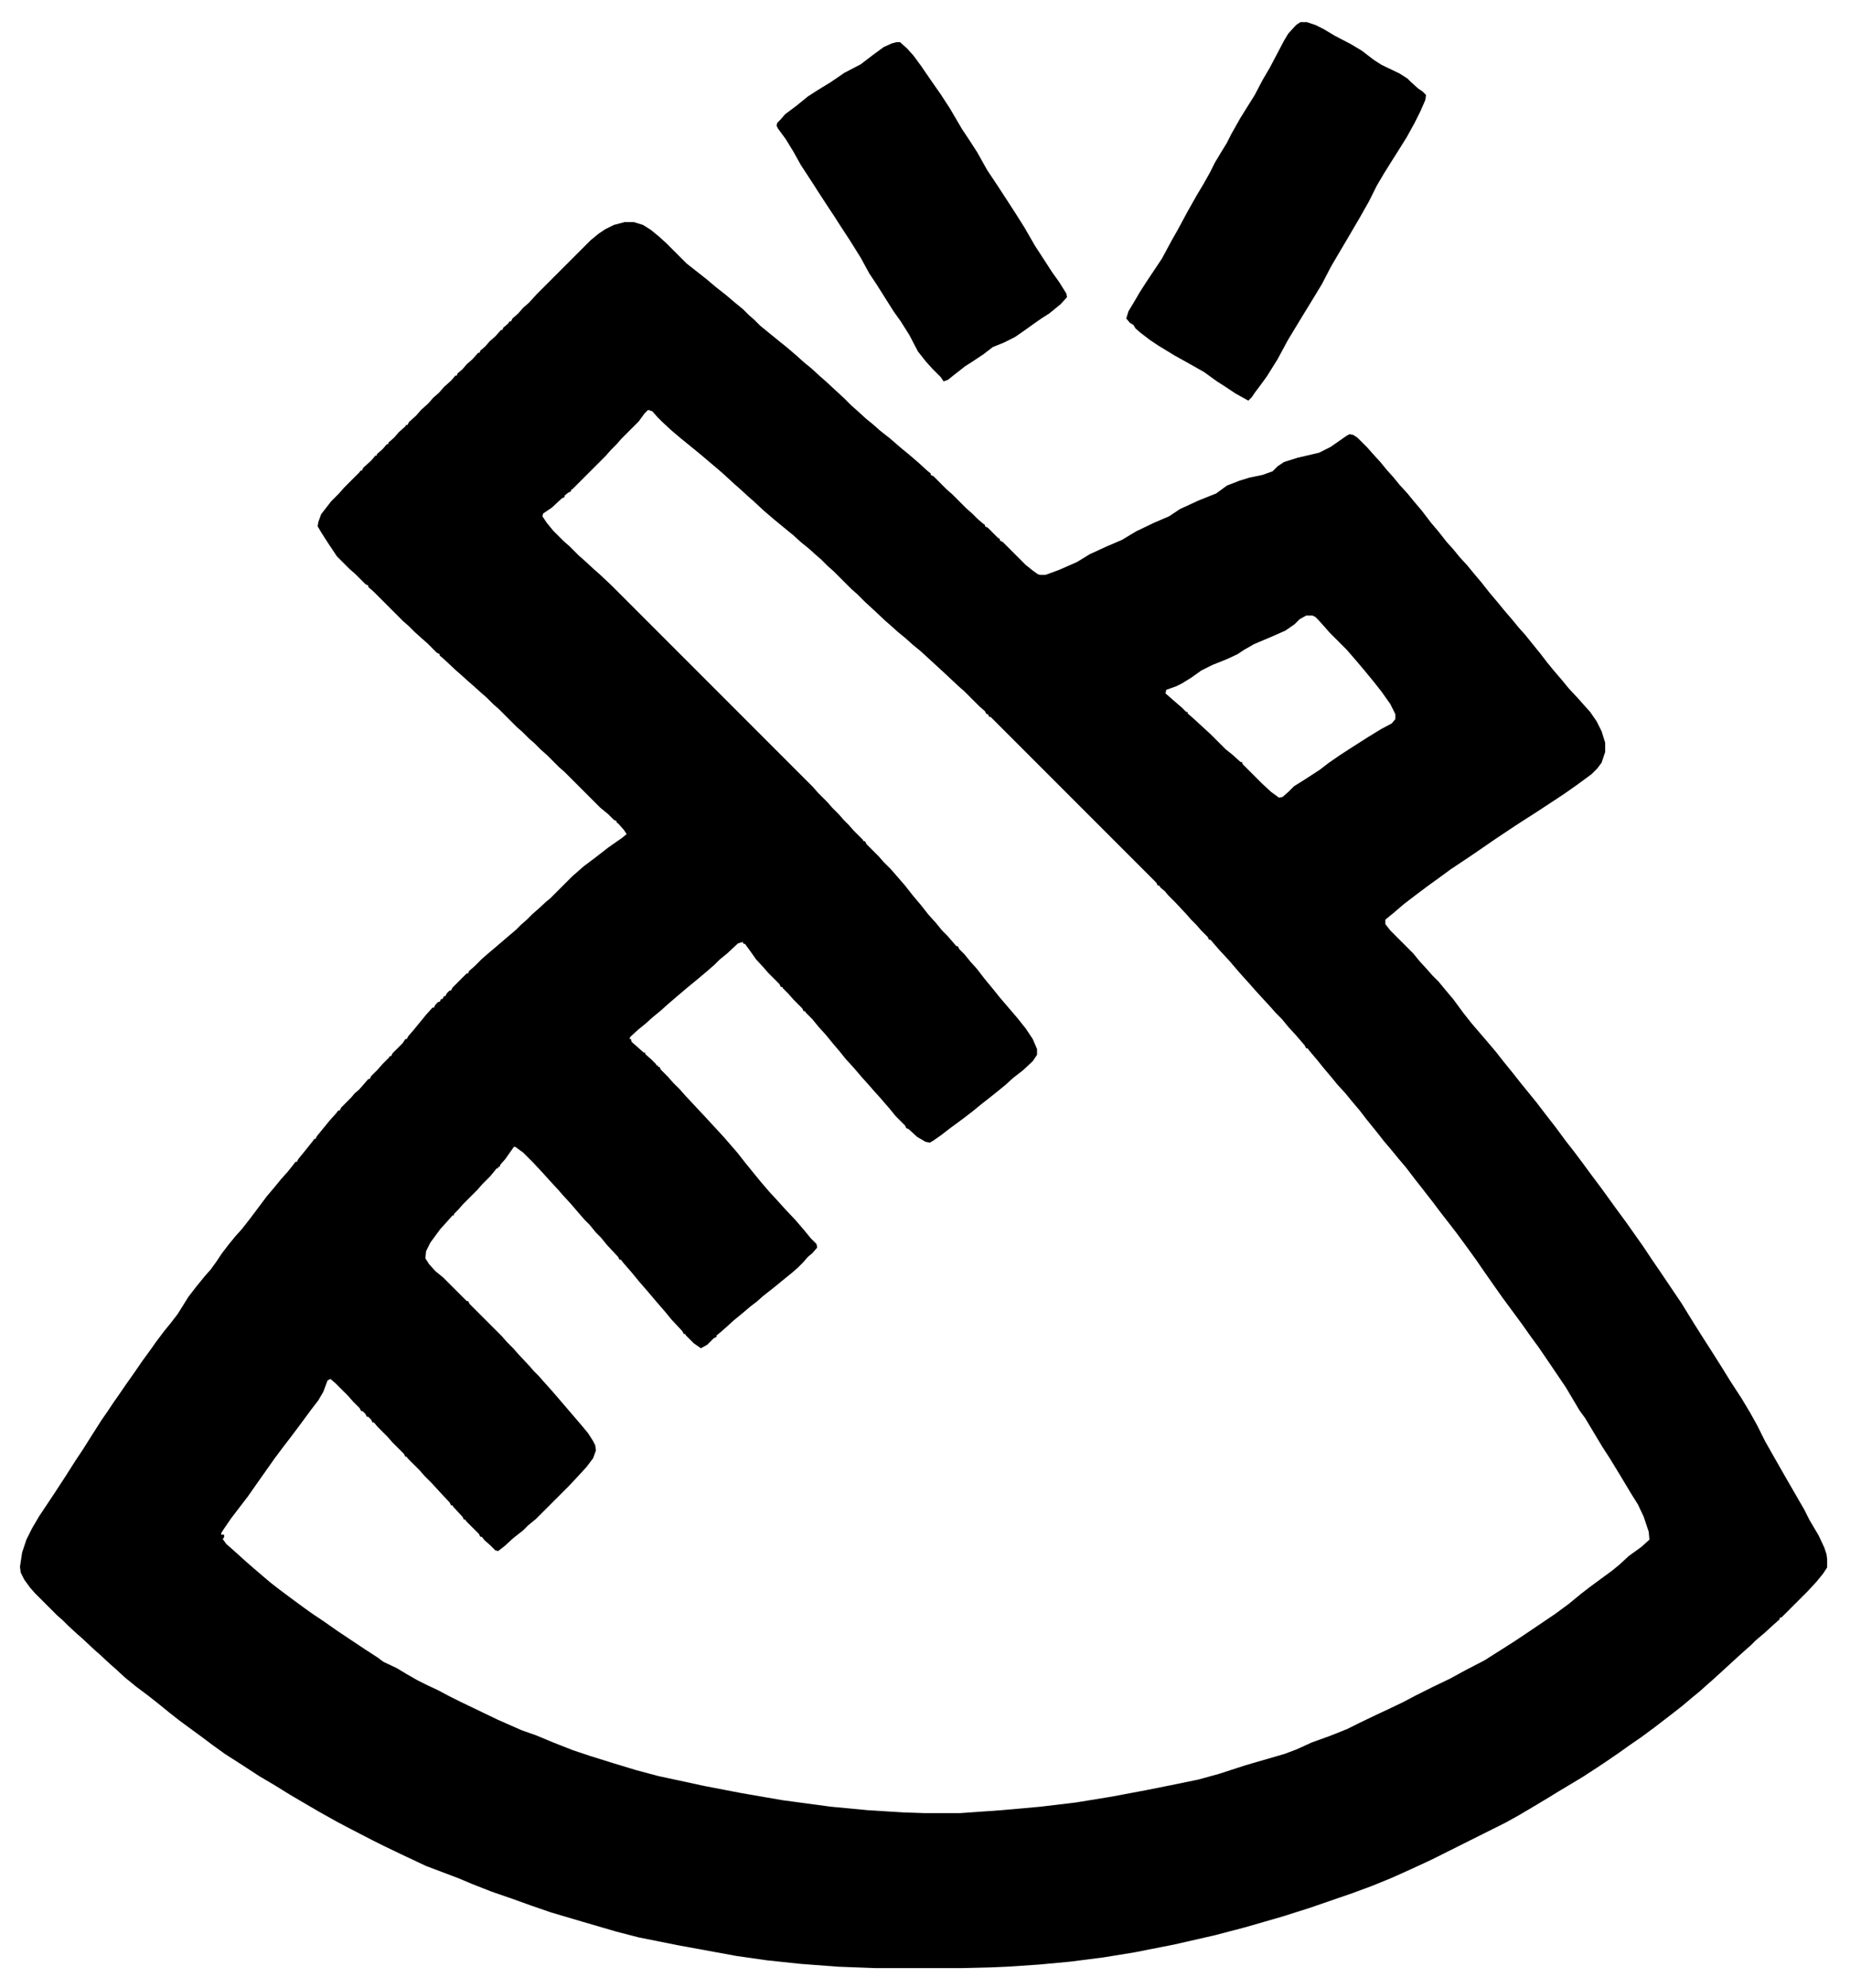 <?xml version="1.0" encoding="UTF-8"?>
<svg version="1.1" viewBox="0 0 2592 2784" width="162" height="174" xmlns="http://www.w3.org/2000/svg">
<path transform="translate(875,311)" d="m0 0h13l13 4 11 7 11 9 10 9 29 29 28 22 13 11 14 11 13 11 11 9 8 8 8 7 8 8 11 9 16 13 10 8 14 12 10 9 11 9 12 11 8 7 26 24 10 10 8 7 12 11 11 9 9 8 14 11 15 13 11 9 14 12 12 11 5 4v2l4 2 18 18 8 7 20 20 8 7 7 7 8 7 3 2v2l4 2 14 14 3 2v2l4 2 32 32 10 8 7 5 3 1h8l19-7 25-11 18-11 24-11 21-9 20-12 25-12 21-9 15-10 26-12 25-10 15-11 18-7 13-4 19-4 14-5 7-7 9-6 19-6 30-7 16-8 13-9 10-7 4-2 5 1 6 4 14 14 7 8 11 12 9 11 9 10 9 11 11 12 9 11 11 13 13 17 11 13 11 14 9 10 9 11 11 12 9 11 11 13 11 14 11 13 9 11 12 14 9 11 9 10 8 10 13 16 10 13 9 11 12 14 9 11 14 15 7 8 9 10 9 13 7 14 5 16v13l-5 15-6 8-8 8-19 14-17 12-15 10-29 19-11 7-17 11-27 18-32 22-30 20-15 11-18 13-16 12-17 13-14 12-11 9-1 1v6l7 9 32 32 9 11 11 12 7 8 9 9 9 11 11 13 14 19 11 14 24 28 11 13 11 14 13 16 11 14 9 11 13 16 13 17 14 18 14 19 11 14 12 16 14 19 12 16 8 11 13 18 14 19 24 34 12 18 13 19 29 43 16 26 12 19 16 25 12 19 13 21 15 23 12 20 10 18 11 22 13 23 16 28 15 26 11 19 7 14 13 22 8 17 3 9 1 7v12l-6 9-9 11-12 13-37 37h-2l-1 3-8 7-12 11-13 11-7 7-8 7-10 9-24 22-11 10-8 7-10 9-11 9-13 11-14 11-26 20-19 14-16 11-14 10-19 13-12 8-20 13-35 21-13 8-20 12-22 13-18 10-104 52-28 13-29 13-27 11-27 10-61 21-38 12-52 15-42 11-57 13-56 11-43 7-47 6-43 4-45 3-23 1-41 1h-120l-53-2-53-4-47-5-42-6-82-15-55-11-31-8-48-14-44-13-29-10-25-9-29-10-28-11-19-8-45-17-34-16-25-12-16-8-31-16-19-10-25-14-24-14-17-10-21-13-22-13-23-15-25-16-18-13-16-12-11-8-19-14-14-11-16-13-14-11-16-12-16-13-13-12-8-7-14-13-8-7-16-15-8-7-13-12-7-7-8-7-31-31-7-8-8-11-5-10-1-8 3-20 6-18 8-16 10-17 22-33 15-23 14-22 10-15 12-19 14-22 9-13 8-12 7-10 11-16 12-17 11-16 11-15 7-10 12-16 9-11 10-13 15-24 10-13 13-16 8-9 8-11 8-12 10-13 9-11 9-10 11-14 24-32 11-13 9-11 9-10 8-10 3-4h2l2-4 9-11 12-15 1-2h2l2-4 18-22 9-10 3-4h2l2-4 14-14 5-6 6-5 7-8 6-7h2l2-4 9-9 7-8 9-9 1-2h2l2-4 14-14 4-6h2l2-4 7-8 18-22 9-10h2l2-4 4-4h2l2-4h2l2-4h2l2-4 4-4h2l2-4 20-20h2l1-3 8-7 10-10 8-7 13-11 14-12 13-11 7-7 8-7 8-8 8-7 12-11 5-4 31-31 16-14 16-12 18-14 20-14 6-5-4-6-8-9-2-1v-2l-4-2-8-8-11-9-50-50-8-7-17-17-8-7-9-9-8-7-9-9-8-7-25-25-8-7-9-9-8-7-10-9-8-7-10-9-8-7-16-15-6-5v-2l-4-2-13-13-8-7-10-9-8-8-8-7-41-41-8-7v-2l-4-2-14-14-8-7-18-18-12-18-9-14-6-10 1-6 4-11 14-18 11-11 7-8 22-22 1-2h2l2-4 11-10 6-7h2v-2l8-7 6-7h2v-2l8-7 7-8 9-8 1-2h2l2-4 10-9 7-8 10-9 7-8 8-7 7-8 10-9 6-7h2l1-3 7-6 6-7 8-7 8-9h2l1-3 7-6 6-7 8-7 8-9h2l1-3 7-6 2-3h2l2-4 8-7 7-8 8-7 11-12 76-76 11-9 9-6 12-6zm33 263-5 5-8 11-24 24-7 8-8 8-7 8-47 47-2 1v2l-4 2-5 4v2l-4 2-14 13-12 8-1 4 6 9 9 11 15 15 8 7 13 13 8 7 13 12 8 7 17 16 282 282 7 8 13 13 7 8 9 9 7 8 7 7 7 8 13 13 1 2h2l2 4 17 17 7 8 10 10 7 8 13 15 11 14 11 13 11 14 10 11 9 11 7 7 7 8 6 7h2l2 4 7 7 9 11 9 10 10 13 14 17 8 10 24 28 12 15 10 15 6 14v8l-6 9-14 13-13 10-11 10-11 9-10 8-14 11-11 9-13 10-19 14-13 10-10 7-5 3-6-1-12-7-12-11-3-1-2-4-13-13-9-11-13-15-9-10-7-8-9-10-12-14-11-12-8-10-11-13-9-11-10-11-9-11-9-9-1-2h-2l-2-4-12-12-7-8-8-8-1-2h-2l-2-4-15-15-7-8-11-12-7-10-8-11-3-1v-2l-7 2-15 14-11 9-7 7-8 7-13 11-17 14-13 11-14 12-10 9-11 9-10 9-11 9-11 10-1 3h2l1 4 8 7 9 8h2v2l8 7 7 7 1 2h2v2h2l2 4 10 10 7 8 10 10 7 8 29 31 24 26 7 8 13 15 11 14 13 16 9 11 12 14 12 13 9 10 16 17 12 14 9 11 8 8 1 5-7 8-6 5-7 8-7 7-8 7-16 13-11 9-14 11-9 8-8 6-13 11-11 9-11 10-8 7-5 4v2l-4 2-9 9-9 5-10-7-11-11-1-2h-2l-2-4-15-16-9-11-13-15-11-13-13-15-9-11-13-15-3-4h-2l-2-4-15-16-9-11-7-7-9-11-7-7-7-8-12-14-11-12-7-8-12-13-9-10-14-15-14-14-11-8h-2l-12 17-7 8-1 3h-2v2h-2l-9 11-11 11-7 8-20 20-7 8-6 6v2h-2l-7 8-10 11-14 19-6 12-1 10 5 8 9 10 11 9 33 33h2l2 4 45 45 7 8 9 9 7 8 15 16 7 8 7 7 7 8 9 10 7 8 36 42 10 12 7 11 3 6 1 7-4 11-9 12-11 12-14 15-46 46-11 9-7 7-14 11-12 11-9 7-4-1-7-7-8-7-4-5h-2l-2-4-18-18-1-2h-2l-2-4-13-14-1-2h-2l-2-4-14-15-11-12-10-10-7-8-17-17-1-2h-2l-2-4-16-16-7-8-14-14-5-6h-2l-2-4-4-4h-2l-2-4-4-4h-2l-2-4-9-9-7-8-18-18-7-6-4 2-6 16-7 12-10 13-14 19-15 20-10 13-12 16-24 34-14 20-10 13-13 17-11 16-3 5v2h4v4l-2 2 5 7 8 7 20 18 8 7 14 12 13 11 13 10 12 9 19 14 14 10 15 10 20 14 39 26 17 11 8 6 19 9 15 9 14 8 14 7 15 7 15 8 16 8 52 25 34 15 20 7 24 10 28 11 24 8 32 10 33 10 30 8 65 14 52 10 58 10 67 9 53 5 49 3 30 1h49l57-4 56-5 50-6 49-8 48-9 35-7 39-8 29-8 37-12 55-16 16-6 22-10 25-9 25-10 16-8 25-12 15-7 21-10 19-10 24-12 23-11 22-12 27-14 41-26 21-14 37-25 19-14 17-14 13-10 19-14 11-8 11-9 13-12 18-13 11-10-1-11-7-21-8-17-10-16-15-25-14-23-11-17-24-40-8-11-19-32-23-34-15-22-11-15-12-17-28-38-12-17-14-20-11-16-13-18-14-19-10-13-14-18-9-12-14-18-11-14-13-17-11-13-9-11-11-13-11-14-13-16-10-13-11-13-9-11-11-12-9-11-11-13-8-10-11-13-3-4h-2l-2-4-12-14-11-12-9-11-9-9-7-8-12-13-10-11-7-8-10-11-7-8-12-14-13-14-7-8-6-7h-2l-2-4-9-9-7-8-7-7-7-8-15-16-10-10-5-6-6-5-2-3h-2l-2-4-232-232h-2l-2-4h-2l-2-4-8-7-21-21-8-7-16-15-13-12-24-22-11-9-10-9-11-9-10-9-8-7-16-15-12-11-11-11-8-7-25-25-8-7-9-9-8-7-10-9-10-8-11-10-11-9-17-14-14-12-14-13-8-7-12-11-8-7-13-12-8-7-26-22-11-9-16-13-13-11-13-12-7-7-7-8zm922 288-9 5-7 7-13 9-18 8-26 11-14 8-9 6-15 7-20 8-16 8-14 10-13 8-8 4-14 5-1 5 8 7 15 13 6 6h2v2l8 7 24 22 21 21 10 8 11 10h2l1 3 27 27 13 12 11 8 5-1 8-7 8-8 16-10 20-13 13-10 16-11 17-11 22-14 18-11 15-8 5-6v-7l-7-14-12-17-11-14-14-17-11-13-13-15-24-24-7-8-9-10-4-4-4-2z"/>
<path transform="translate(1822,31)" d="m0 0h9l12 4 12 6 15 9 23 12 15 9 17 13 11 7 25 12 11 7 5 5 10 9 6 4 5 5-1 7-7 16-8 16-11 20-10 16-12 19-10 16-10 17-11 22-13 23-17 29-13 22-10 17-13 25-17 28-8 13-17 28-6 10-14 26-15 24-8 11-9 12-4 6-5 5-18-10-15-10-11-7-18-13-23-13-18-10-23-14-12-8-13-10-7-6-3-5-5-3-5-6 3-10 9-15 7-12 9-14 22-33 14-26 8-14 14-26 13-23 9-15 9-16 7-14 9-15 8-13 6-12 13-23 20-32 11-21 10-17 20-38 6-10 11-12z"/>
<path transform="translate(1256,59)" d="m0 0h5l10 9 9 10 11 15 13 19 14 20 13 20 17 29 10 15 11 17 14 25 14 21 15 23 11 17 12 19 15 26 13 20 11 17 10 14 10 16 1 5-9 10-16 13-11 7-10 7-14 10-13 9-16 8-15 6-13 10-15 10-11 7-5 4-9 7-10 8-6 2-4-6-12-12-9-10-11-14-12-23-12-19-10-14-24-38-10-15-12-22-15-24-15-23-7-11-8-12-15-23-7-11-17-26-10-18-11-18-11-15-2-4 1-4 5-5 6-7 16-12 16-13 14-9 18-11 19-13 23-12 17-13 15-11 11-5z"/>
<path transform="translate(1038,1321)" d="m0 0"/>
<path transform="translate(729,1619)" d="m0 0"/>
<path transform="translate(1328,532)" d="m0 0"/>
</svg>
